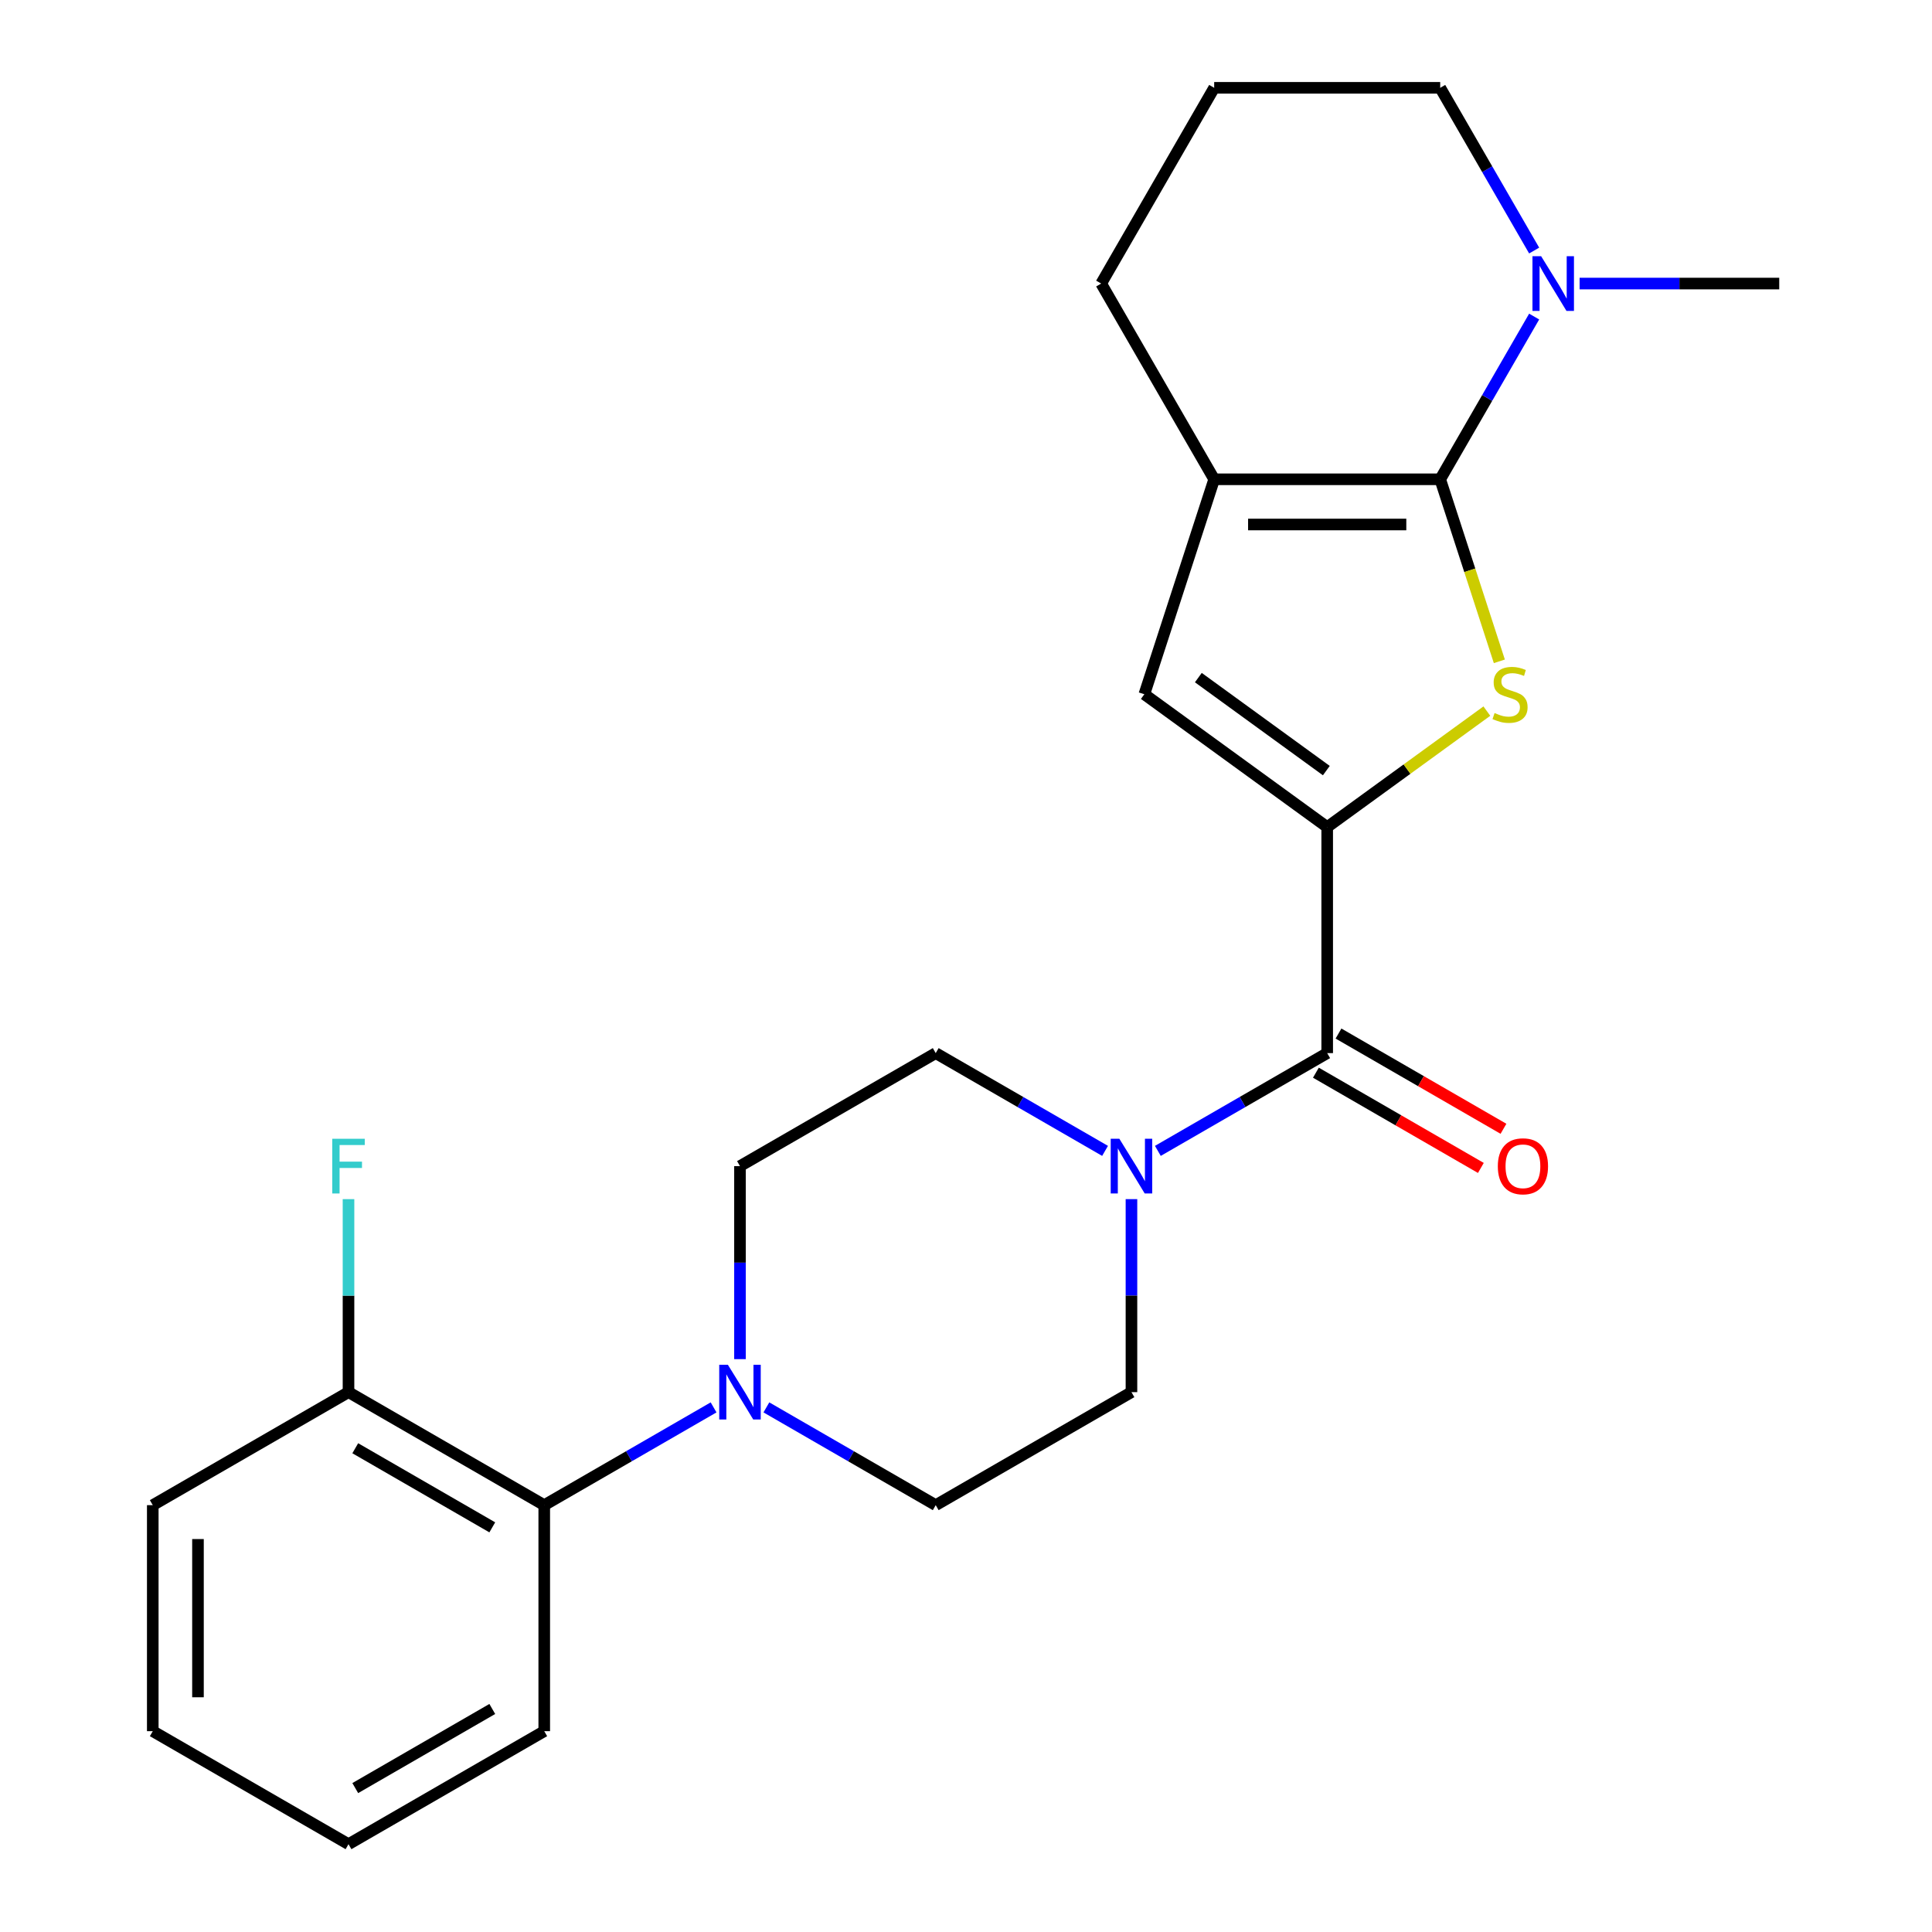 <?xml version='1.0' encoding='iso-8859-1'?>
<svg version='1.1' baseProfile='full'
              xmlns='http://www.w3.org/2000/svg'
                      xmlns:rdkit='http://www.rdkit.org/xml'
                      xmlns:xlink='http://www.w3.org/1999/xlink'
                  xml:space='preserve'
width='1000px' height='1000px' viewBox='0 0 1000 1000'>
<!-- END OF HEADER -->
<rect style='opacity:1.0;fill:#FFFFFF;stroke:none' width='1000' height='1000' x='0' y='0'> </rect>
<path class='bond-1' d='M 745.447,248.081 L 760.753,295.19' style='fill:none;fill-rule:evenodd;stroke:#000000;stroke-width:6px;stroke-linecap:butt;stroke-linejoin:miter;stroke-opacity:1' />
<path class='bond-1' d='M 760.753,295.19 L 776.06,342.298' style='fill:none;fill-rule:evenodd;stroke:#CCCC00;stroke-width:6px;stroke-linecap:butt;stroke-linejoin:miter;stroke-opacity:1' />
<path class='bond-2' d='M 745.447,248.081 L 628.46,248.081' style='fill:none;fill-rule:evenodd;stroke:#000000;stroke-width:6px;stroke-linecap:butt;stroke-linejoin:miter;stroke-opacity:1' />
<path class='bond-2' d='M 727.899,271.479 L 646.008,271.479' style='fill:none;fill-rule:evenodd;stroke:#000000;stroke-width:6px;stroke-linecap:butt;stroke-linejoin:miter;stroke-opacity:1' />
<path class='bond-6' d='M 745.447,248.081 L 769.762,205.967' style='fill:none;fill-rule:evenodd;stroke:#000000;stroke-width:6px;stroke-linecap:butt;stroke-linejoin:miter;stroke-opacity:1' />
<path class='bond-6' d='M 769.762,205.967 L 794.076,163.853' style='fill:none;fill-rule:evenodd;stroke:#0000FF;stroke-width:6px;stroke-linecap:butt;stroke-linejoin:miter;stroke-opacity:1' />
<path class='bond-0' d='M 686.954,428.105 L 728.273,398.085' style='fill:none;fill-rule:evenodd;stroke:#000000;stroke-width:6px;stroke-linecap:butt;stroke-linejoin:miter;stroke-opacity:1' />
<path class='bond-0' d='M 728.273,398.085 L 769.593,368.064' style='fill:none;fill-rule:evenodd;stroke:#CCCC00;stroke-width:6px;stroke-linecap:butt;stroke-linejoin:miter;stroke-opacity:1' />
<path class='bond-3' d='M 686.954,428.105 L 686.954,545.092' style='fill:none;fill-rule:evenodd;stroke:#000000;stroke-width:6px;stroke-linecap:butt;stroke-linejoin:miter;stroke-opacity:1' />
<path class='bond-24' d='M 686.954,428.105 L 592.309,359.342' style='fill:none;fill-rule:evenodd;stroke:#000000;stroke-width:6px;stroke-linecap:butt;stroke-linejoin:miter;stroke-opacity:1' />
<path class='bond-24' d='M 686.51,398.862 L 620.259,350.728' style='fill:none;fill-rule:evenodd;stroke:#000000;stroke-width:6px;stroke-linecap:butt;stroke-linejoin:miter;stroke-opacity:1' />
<path class='bond-4' d='M 628.46,248.081 L 592.309,359.342' style='fill:none;fill-rule:evenodd;stroke:#000000;stroke-width:6px;stroke-linecap:butt;stroke-linejoin:miter;stroke-opacity:1' />
<path class='bond-16' d='M 628.46,248.081 L 569.967,146.768' style='fill:none;fill-rule:evenodd;stroke:#000000;stroke-width:6px;stroke-linecap:butt;stroke-linejoin:miter;stroke-opacity:1' />
<path class='bond-5' d='M 686.954,545.092 L 643.129,570.394' style='fill:none;fill-rule:evenodd;stroke:#000000;stroke-width:6px;stroke-linecap:butt;stroke-linejoin:miter;stroke-opacity:1' />
<path class='bond-5' d='M 643.129,570.394 L 599.305,595.696' style='fill:none;fill-rule:evenodd;stroke:#0000FF;stroke-width:6px;stroke-linecap:butt;stroke-linejoin:miter;stroke-opacity:1' />
<path class='bond-11' d='M 681.104,555.223 L 723.799,579.873' style='fill:none;fill-rule:evenodd;stroke:#000000;stroke-width:6px;stroke-linecap:butt;stroke-linejoin:miter;stroke-opacity:1' />
<path class='bond-11' d='M 723.799,579.873 L 766.493,604.523' style='fill:none;fill-rule:evenodd;stroke:#FF0000;stroke-width:6px;stroke-linecap:butt;stroke-linejoin:miter;stroke-opacity:1' />
<path class='bond-11' d='M 692.803,534.961 L 735.497,559.61' style='fill:none;fill-rule:evenodd;stroke:#000000;stroke-width:6px;stroke-linecap:butt;stroke-linejoin:miter;stroke-opacity:1' />
<path class='bond-11' d='M 735.497,559.61 L 778.192,584.26' style='fill:none;fill-rule:evenodd;stroke:#FF0000;stroke-width:6px;stroke-linecap:butt;stroke-linejoin:miter;stroke-opacity:1' />
<path class='bond-9' d='M 571.976,595.696 L 528.151,570.394' style='fill:none;fill-rule:evenodd;stroke:#0000FF;stroke-width:6px;stroke-linecap:butt;stroke-linejoin:miter;stroke-opacity:1' />
<path class='bond-9' d='M 528.151,570.394 L 484.327,545.092' style='fill:none;fill-rule:evenodd;stroke:#000000;stroke-width:6px;stroke-linecap:butt;stroke-linejoin:miter;stroke-opacity:1' />
<path class='bond-10' d='M 585.64,620.67 L 585.64,670.621' style='fill:none;fill-rule:evenodd;stroke:#0000FF;stroke-width:6px;stroke-linecap:butt;stroke-linejoin:miter;stroke-opacity:1' />
<path class='bond-10' d='M 585.64,670.621 L 585.64,720.572' style='fill:none;fill-rule:evenodd;stroke:#000000;stroke-width:6px;stroke-linecap:butt;stroke-linejoin:miter;stroke-opacity:1' />
<path class='bond-17' d='M 794.076,129.683 L 769.762,87.569' style='fill:none;fill-rule:evenodd;stroke:#0000FF;stroke-width:6px;stroke-linecap:butt;stroke-linejoin:miter;stroke-opacity:1' />
<path class='bond-17' d='M 769.762,87.569 L 745.447,45.455' style='fill:none;fill-rule:evenodd;stroke:#000000;stroke-width:6px;stroke-linecap:butt;stroke-linejoin:miter;stroke-opacity:1' />
<path class='bond-18' d='M 817.605,146.768 L 869.266,146.768' style='fill:none;fill-rule:evenodd;stroke:#0000FF;stroke-width:6px;stroke-linecap:butt;stroke-linejoin:miter;stroke-opacity:1' />
<path class='bond-18' d='M 869.266,146.768 L 920.927,146.768' style='fill:none;fill-rule:evenodd;stroke:#000000;stroke-width:6px;stroke-linecap:butt;stroke-linejoin:miter;stroke-opacity:1' />
<path class='bond-7' d='M 396.678,728.461 L 440.502,753.763' style='fill:none;fill-rule:evenodd;stroke:#0000FF;stroke-width:6px;stroke-linecap:butt;stroke-linejoin:miter;stroke-opacity:1' />
<path class='bond-7' d='M 440.502,753.763 L 484.327,779.065' style='fill:none;fill-rule:evenodd;stroke:#000000;stroke-width:6px;stroke-linecap:butt;stroke-linejoin:miter;stroke-opacity:1' />
<path class='bond-8' d='M 369.349,728.461 L 325.524,753.763' style='fill:none;fill-rule:evenodd;stroke:#0000FF;stroke-width:6px;stroke-linecap:butt;stroke-linejoin:miter;stroke-opacity:1' />
<path class='bond-8' d='M 325.524,753.763 L 281.7,779.065' style='fill:none;fill-rule:evenodd;stroke:#000000;stroke-width:6px;stroke-linecap:butt;stroke-linejoin:miter;stroke-opacity:1' />
<path class='bond-26' d='M 383.013,703.487 L 383.013,653.536' style='fill:none;fill-rule:evenodd;stroke:#0000FF;stroke-width:6px;stroke-linecap:butt;stroke-linejoin:miter;stroke-opacity:1' />
<path class='bond-26' d='M 383.013,653.536 L 383.013,603.585' style='fill:none;fill-rule:evenodd;stroke:#000000;stroke-width:6px;stroke-linecap:butt;stroke-linejoin:miter;stroke-opacity:1' />
<path class='bond-14' d='M 281.7,779.065 L 180.386,720.572' style='fill:none;fill-rule:evenodd;stroke:#000000;stroke-width:6px;stroke-linecap:butt;stroke-linejoin:miter;stroke-opacity:1' />
<path class='bond-14' d='M 254.804,790.554 L 183.885,749.609' style='fill:none;fill-rule:evenodd;stroke:#000000;stroke-width:6px;stroke-linecap:butt;stroke-linejoin:miter;stroke-opacity:1' />
<path class='bond-20' d='M 281.7,779.065 L 281.7,896.052' style='fill:none;fill-rule:evenodd;stroke:#000000;stroke-width:6px;stroke-linecap:butt;stroke-linejoin:miter;stroke-opacity:1' />
<path class='bond-12' d='M 484.327,545.092 L 383.013,603.585' style='fill:none;fill-rule:evenodd;stroke:#000000;stroke-width:6px;stroke-linecap:butt;stroke-linejoin:miter;stroke-opacity:1' />
<path class='bond-13' d='M 585.64,720.572 L 484.327,779.065' style='fill:none;fill-rule:evenodd;stroke:#000000;stroke-width:6px;stroke-linecap:butt;stroke-linejoin:miter;stroke-opacity:1' />
<path class='bond-15' d='M 180.386,720.572 L 180.386,670.621' style='fill:none;fill-rule:evenodd;stroke:#000000;stroke-width:6px;stroke-linecap:butt;stroke-linejoin:miter;stroke-opacity:1' />
<path class='bond-15' d='M 180.386,670.621 L 180.386,620.67' style='fill:none;fill-rule:evenodd;stroke:#33CCCC;stroke-width:6px;stroke-linecap:butt;stroke-linejoin:miter;stroke-opacity:1' />
<path class='bond-21' d='M 180.386,720.572 L 79.073,779.065' style='fill:none;fill-rule:evenodd;stroke:#000000;stroke-width:6px;stroke-linecap:butt;stroke-linejoin:miter;stroke-opacity:1' />
<path class='bond-25' d='M 569.967,146.768 L 628.46,45.455' style='fill:none;fill-rule:evenodd;stroke:#000000;stroke-width:6px;stroke-linecap:butt;stroke-linejoin:miter;stroke-opacity:1' />
<path class='bond-19' d='M 745.447,45.455 L 628.46,45.455' style='fill:none;fill-rule:evenodd;stroke:#000000;stroke-width:6px;stroke-linecap:butt;stroke-linejoin:miter;stroke-opacity:1' />
<path class='bond-22' d='M 281.7,896.052 L 180.386,954.545' style='fill:none;fill-rule:evenodd;stroke:#000000;stroke-width:6px;stroke-linecap:butt;stroke-linejoin:miter;stroke-opacity:1' />
<path class='bond-22' d='M 254.804,884.563 L 183.885,925.509' style='fill:none;fill-rule:evenodd;stroke:#000000;stroke-width:6px;stroke-linecap:butt;stroke-linejoin:miter;stroke-opacity:1' />
<path class='bond-27' d='M 79.073,779.065 L 79.073,896.052' style='fill:none;fill-rule:evenodd;stroke:#000000;stroke-width:6px;stroke-linecap:butt;stroke-linejoin:miter;stroke-opacity:1' />
<path class='bond-27' d='M 102.47,796.613 L 102.47,878.504' style='fill:none;fill-rule:evenodd;stroke:#000000;stroke-width:6px;stroke-linecap:butt;stroke-linejoin:miter;stroke-opacity:1' />
<path class='bond-23' d='M 180.386,954.545 L 79.073,896.052' style='fill:none;fill-rule:evenodd;stroke:#000000;stroke-width:6px;stroke-linecap:butt;stroke-linejoin:miter;stroke-opacity:1' />
<path  class='atom-2' d='M 773.598 369.062
Q 773.918 369.182, 775.238 369.742
Q 776.558 370.302, 777.998 370.662
Q 779.478 370.982, 780.918 370.982
Q 783.598 370.982, 785.158 369.702
Q 786.718 368.382, 786.718 366.102
Q 786.718 364.542, 785.918 363.582
Q 785.158 362.622, 783.958 362.102
Q 782.758 361.582, 780.758 360.982
Q 778.238 360.222, 776.718 359.502
Q 775.238 358.782, 774.158 357.262
Q 773.118 355.742, 773.118 353.182
Q 773.118 349.622, 775.518 347.422
Q 777.958 345.222, 782.758 345.222
Q 786.038 345.222, 789.758 346.782
L 788.838 349.862
Q 785.438 348.462, 782.878 348.462
Q 780.118 348.462, 778.598 349.622
Q 777.078 350.742, 777.118 352.702
Q 777.118 354.222, 777.878 355.142
Q 778.678 356.062, 779.798 356.582
Q 780.958 357.102, 782.878 357.702
Q 785.438 358.502, 786.958 359.302
Q 788.478 360.102, 789.558 361.742
Q 790.678 363.342, 790.678 366.102
Q 790.678 370.022, 788.038 372.142
Q 785.438 374.222, 781.078 374.222
Q 778.558 374.222, 776.638 373.662
Q 774.758 373.142, 772.518 372.222
L 773.598 369.062
' fill='#CCCC00'/>
<path  class='atom-6' d='M 579.38 589.425
L 588.66 604.425
Q 589.58 605.905, 591.06 608.585
Q 592.54 611.265, 592.62 611.425
L 592.62 589.425
L 596.38 589.425
L 596.38 617.745
L 592.5 617.745
L 582.54 601.345
Q 581.38 599.425, 580.14 597.225
Q 578.94 595.025, 578.58 594.345
L 578.58 617.745
L 574.9 617.745
L 574.9 589.425
L 579.38 589.425
' fill='#0000FF'/>
<path  class='atom-7' d='M 797.68 132.608
L 806.96 147.608
Q 807.88 149.088, 809.36 151.768
Q 810.84 154.448, 810.92 154.608
L 810.92 132.608
L 814.68 132.608
L 814.68 160.928
L 810.8 160.928
L 800.84 144.528
Q 799.68 142.608, 798.44 140.408
Q 797.24 138.208, 796.88 137.528
L 796.88 160.928
L 793.2 160.928
L 793.2 132.608
L 797.68 132.608
' fill='#0000FF'/>
<path  class='atom-8' d='M 376.753 706.412
L 386.033 721.412
Q 386.953 722.892, 388.433 725.572
Q 389.913 728.252, 389.993 728.412
L 389.993 706.412
L 393.753 706.412
L 393.753 734.732
L 389.873 734.732
L 379.913 718.332
Q 378.753 716.412, 377.513 714.212
Q 376.313 712.012, 375.953 711.332
L 375.953 734.732
L 372.273 734.732
L 372.273 706.412
L 376.753 706.412
' fill='#0000FF'/>
<path  class='atom-12' d='M 775.267 603.665
Q 775.267 596.865, 778.627 593.065
Q 781.987 589.265, 788.267 589.265
Q 794.547 589.265, 797.907 593.065
Q 801.267 596.865, 801.267 603.665
Q 801.267 610.545, 797.867 614.465
Q 794.467 618.345, 788.267 618.345
Q 782.027 618.345, 778.627 614.465
Q 775.267 610.585, 775.267 603.665
M 788.267 615.145
Q 792.587 615.145, 794.907 612.265
Q 797.267 609.345, 797.267 603.665
Q 797.267 598.105, 794.907 595.305
Q 792.587 592.465, 788.267 592.465
Q 783.947 592.465, 781.587 595.265
Q 779.267 598.065, 779.267 603.665
Q 779.267 609.385, 781.587 612.265
Q 783.947 615.145, 788.267 615.145
' fill='#FF0000'/>
<path  class='atom-16' d='M 171.966 589.425
L 188.806 589.425
L 188.806 592.665
L 175.766 592.665
L 175.766 601.265
L 187.366 601.265
L 187.366 604.545
L 175.766 604.545
L 175.766 617.745
L 171.966 617.745
L 171.966 589.425
' fill='#33CCCC'/>
</svg>
